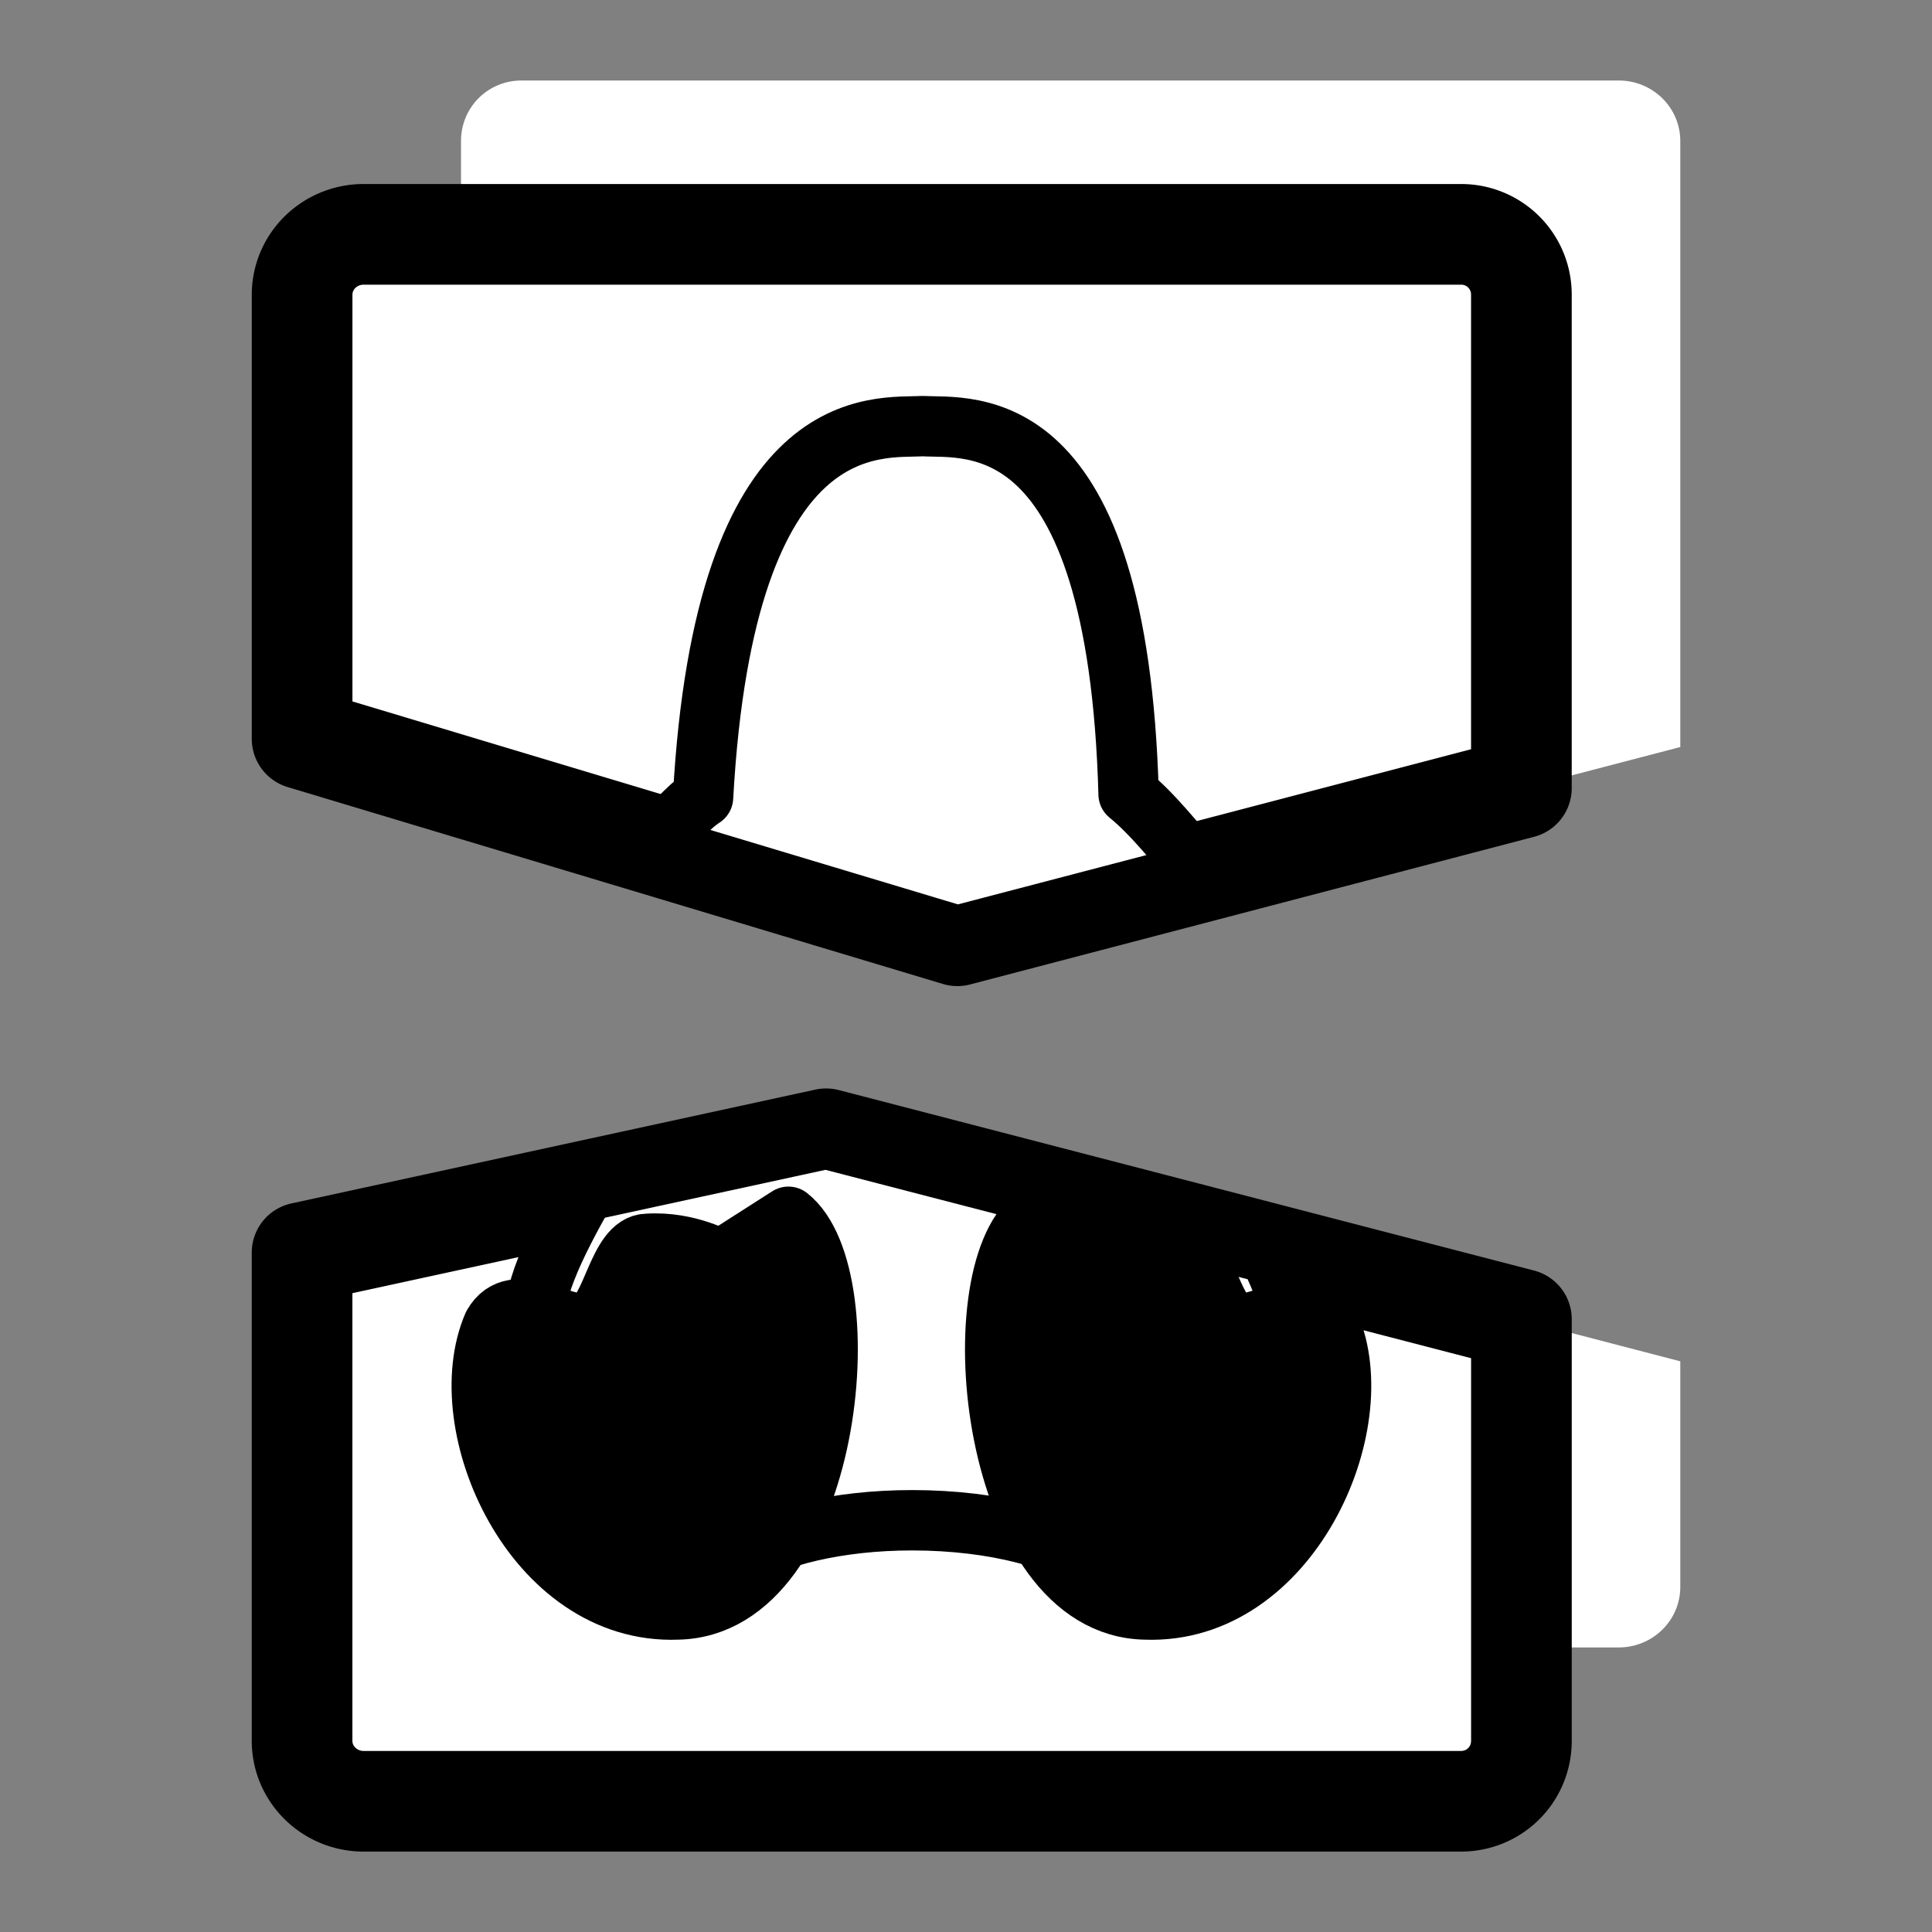 <svg xmlns="http://www.w3.org/2000/svg" viewBox="0 0 60 60" version="1.0"><rect x="0" y="0" width="60" height="60" fill="#808080" stroke="none"/><g fill-rule="evenodd"><path d="M16.197 2.5c-1.047 0-1.88.833-1.88 1.88v20.063l15.415 4.617 22.451-5.86V4.38c0-1.047-.864-1.88-1.91-1.88H16.197zm9.458 32.867l-11.337 2.451v11.465c0 1.047.832 1.88 1.879 1.88h34.076c1.046 0 1.91-.833 1.91-1.88v-7.006l-26.528-6.91z" fill="#fff"/><path d="M11.292 7.278c-1.047 0-1.91.832-1.91 1.878v13.79l20.35 6.115 17.516-4.586V9.156a1.868 1.868 0 00-1.879-1.878H11.292zm14.363 28.088L9.381 38.901v15.16c0 1.046.864 1.879 1.911 1.879H45.37c1.046 0 1.879-.833 1.879-1.88V40.971l-21.593-5.605z" stroke-linejoin="round" stroke="#000" stroke-linecap="round" stroke-width="3.126" fill="#fff"/><path d="M28.65 13.233c-1.347.084-6.144-.668-6.816 11.529-.509.329-1.017.98-1.529 1.464l9.427 2.834 7.547-1.974c-.74-.87-1.479-1.812-2.229-2.42-.336-12.112-4.97-11.349-6.4-11.433zm-2.995 22.134l-7.484 1.624c-.925 1.644-1.767 3.287-1.56 4.49-.15 3.747 4.17 6.195 6.273 6.942 1.149-.707 3.114-1.21 5.446-1.21 2.572 0 4.741.603 5.796 1.433 1.279-.021 6.051.298 6.051-6.814.138-.759-.242-1.798-.764-2.899l-13.758-3.566z" stroke-linejoin="round" stroke="#000" stroke-linecap="round" stroke-width="1.875" fill="#fff"/><path d="M32.126 37.788l2.102 1.345s1.01-.588 2.27-.505c.927 0 1.094 2.187 1.851 2.44.758.252 2.272-1.093 2.945.084 1.345 3.113-1.262 9-5.72 8.832-4.795-.084-5.804-10.346-3.448-12.196zM24.485 37.788l-2.103 1.345s-1.01-.588-2.271-.505c-.926 0-1.094 2.187-1.851 2.44-.757.252-2.271-1.093-2.944.084-1.346 3.113 1.262 9 5.72 8.832 4.794-.084 5.803-10.346 3.449-12.196z" stroke-linejoin="round" stroke="#000" stroke-linecap="round" stroke-width="1.875"/></g></svg>